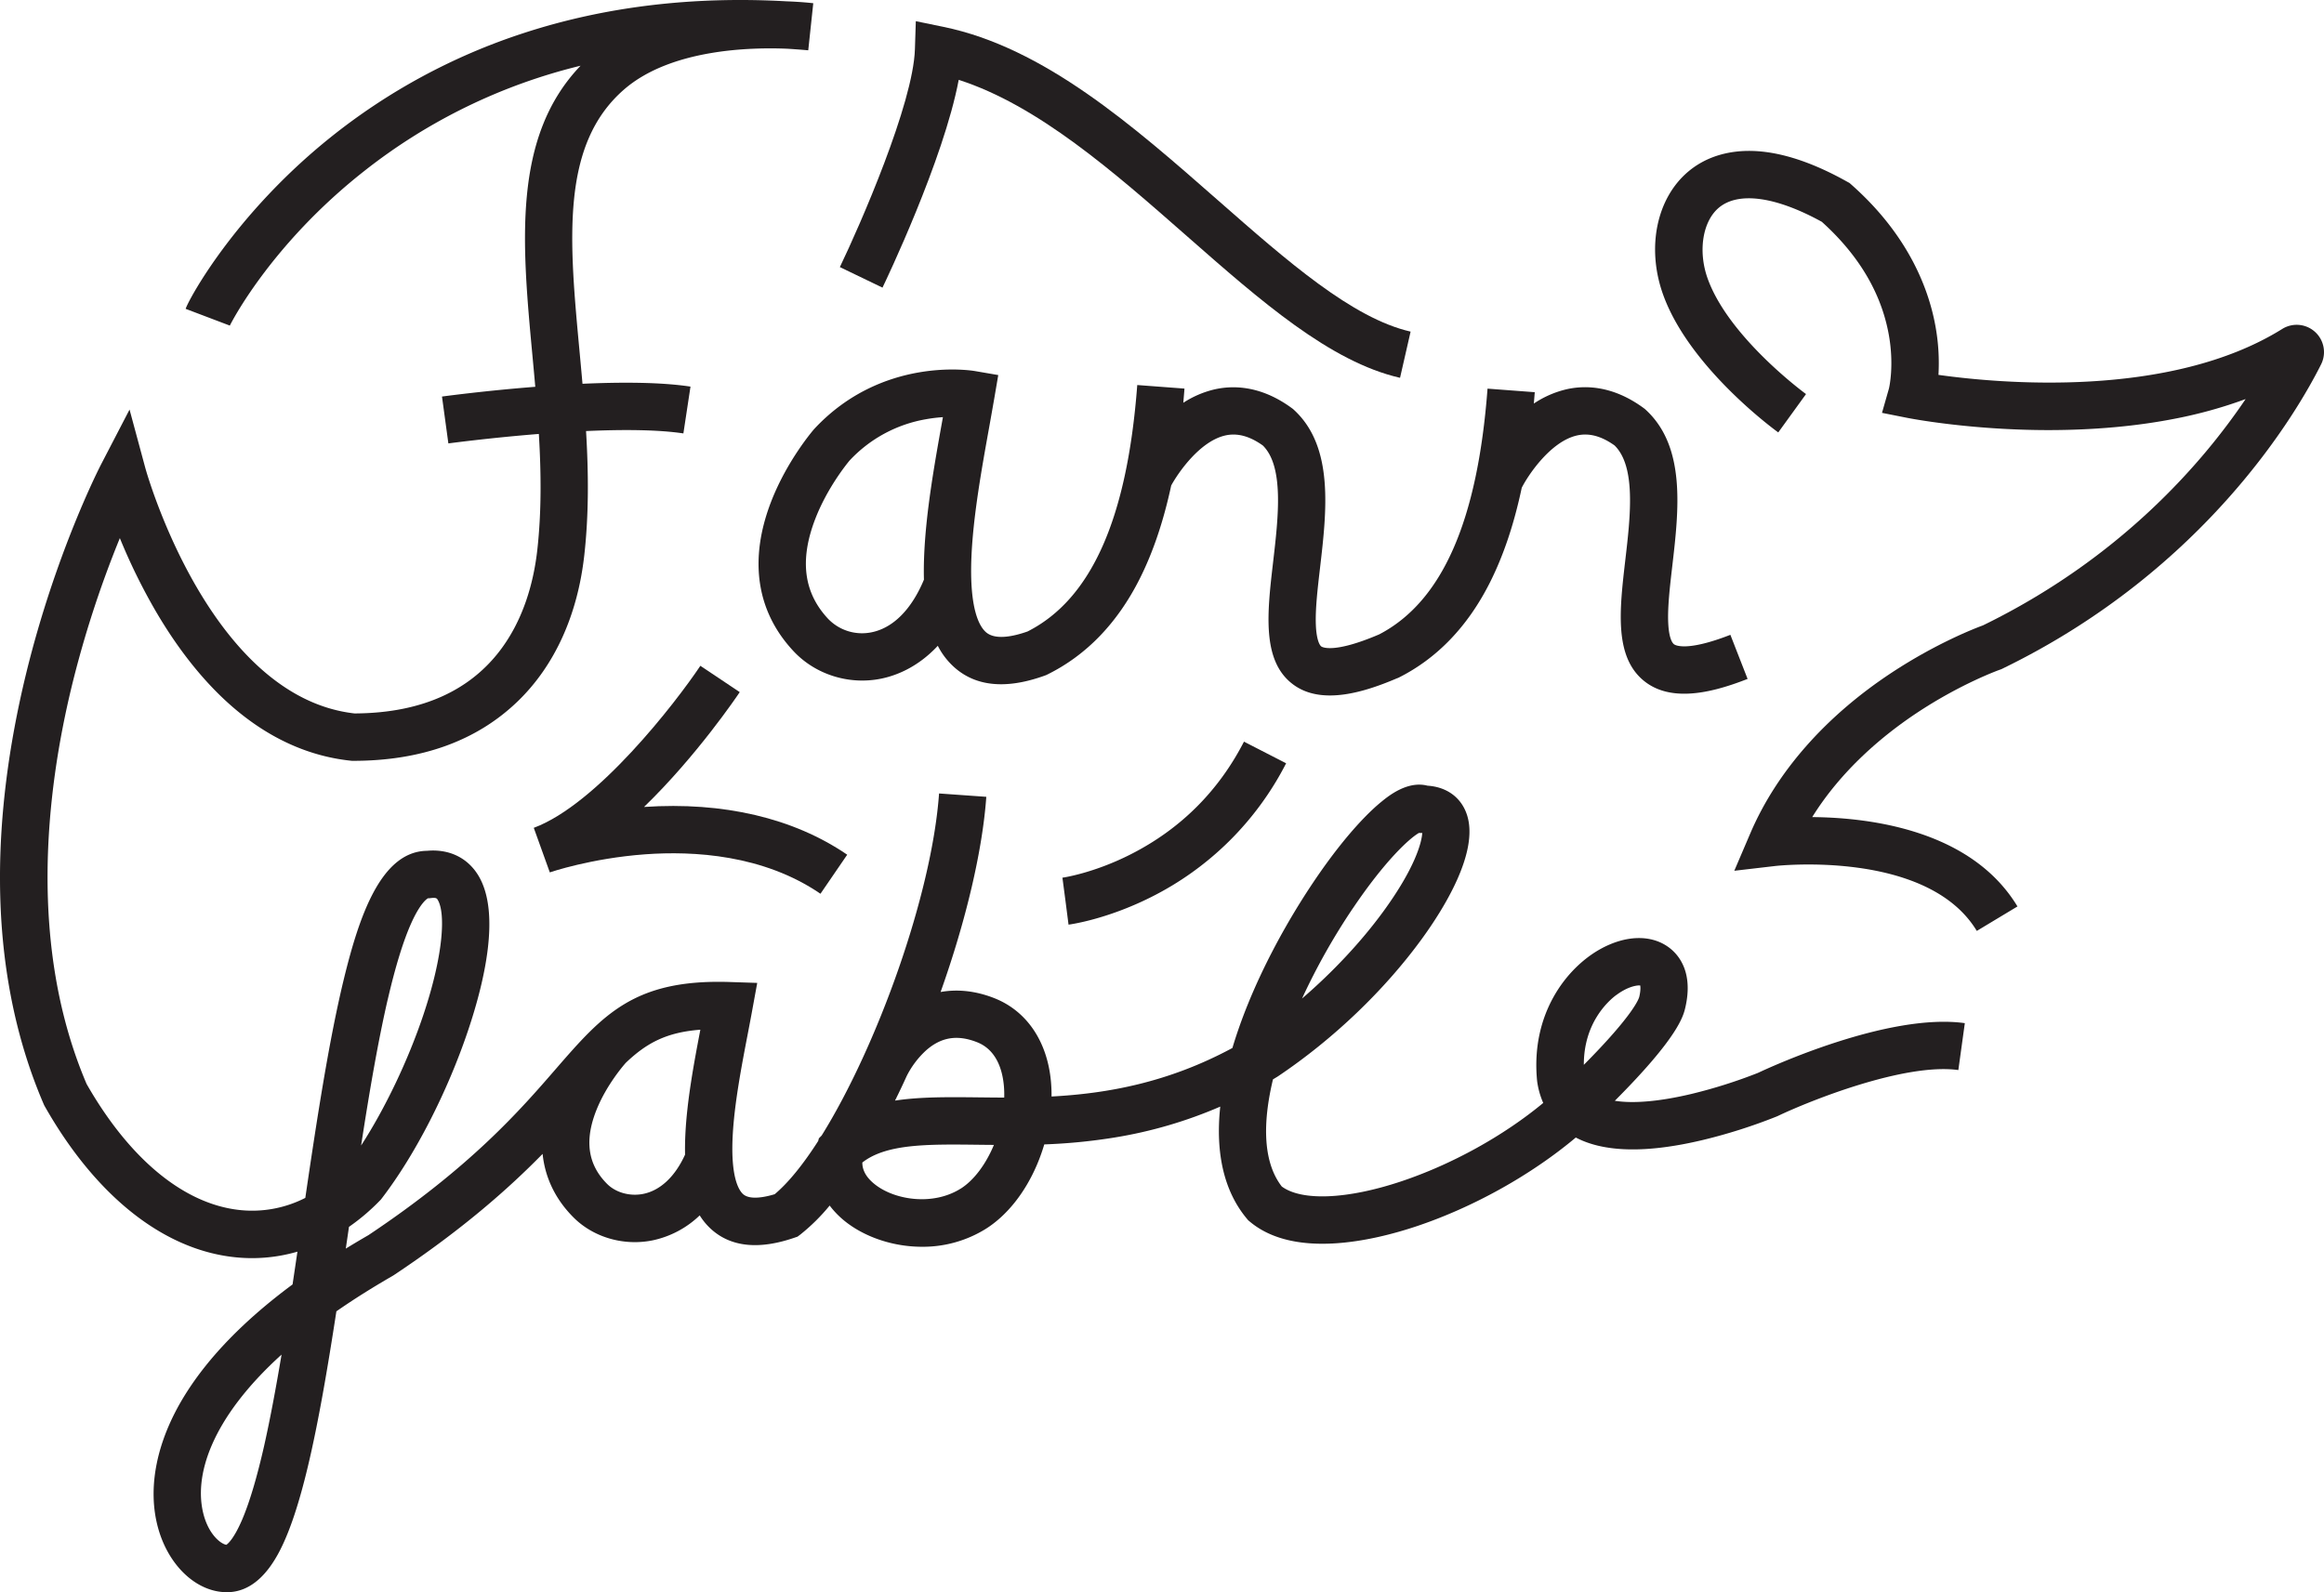 <svg id="logo" xmlns="http://www.w3.org/2000/svg" viewBox="0 0 1962.78 1345.04"><defs><style>.cls-1{fill:#231f20;}</style></defs><title>logo</title><path class="cls-1" d="M1200.21,655.58c-59.06-13.48-117.75-65-179.88-119.59S894.39,425.38,827.48,403.87c-12.77,67.81-62,170.63-64.38,175.52l-36-17.35c17.14-35.6,61.93-138,63.39-184l.76-23.73,23.26,4.78c85,17.47,159.85,83.22,232.25,146.81,58.22,51.13,113.2,99.43,162.38,110.65Z" transform="translate(-17.78 -336.41)"/><path class="cls-1" d="M710.72,1091.44c-48.23-33-107.16-36.32-148.1-33.32-45.75,3.35-80.14,15.15-80.49,15.27l-13.54-37.64c53.56-19.89,119.72-105.55,140.7-136.88l33.25,22.24c-2.18,3.25-36.29,53.86-80.83,97,67-4.54,126.29,9.38,171.59,40.34Z" transform="translate(-17.78 -336.41)"/><path class="cls-1" d="M920.23,1117.53l-2.55-19.85-2.61-19.82c.25,0,26.06-3.65,57.83-19.81,41.88-21.29,74-53.29,95.5-95.11L1104,981.22a257.32,257.32,0,0,1-114.55,113.3C951.85,1113.31,921.5,1117.37,920.23,1117.53Z" transform="translate(-17.78 -336.41)"/><path class="cls-1" d="M1687.32,1122.84c-41.7-69.07-169.2-55-170.48-54.82l-34.33,4,13.59-31.77c22.22-51.83,63.44-98.69,119.22-135.51,37.94-25,70.46-37.55,77.17-40,116-56.6,185.48-137.27,221.88-191.22a380.5,380.5,0,0,1-57.86,16.23c-33.3,6.68-70.07,10-109.26,10-66.41-.11-116.6-9.93-118.7-10.34l-21.29-4.23,5.86-20.54c.3-1.28,4.54-19.76-.16-45.69-6.37-35.09-25.38-67.09-56.52-95.15-38.87-21.41-70.52-25.76-87-11.9-13.62,11.44-17.66,36.39-9.6,59.34,17.57,50,82.59,97.59,83.25,98.07l-23.45,32.4c-3.09-2.23-75.79-55.33-97.53-117.21-13.81-39.3-5.13-80.79,21.61-103.23,14.9-12.52,34.62-18.47,57-17.23,22.89,1.28,48.87,10,77.23,25.93l1.86,1,1.6,1.42c49.49,43.8,66.14,90.44,71.39,121.85a173.44,173.44,0,0,1,2.15,38.86c50.91,7.14,195.18,20.52,290.31-38.79a23.07,23.07,0,0,1,32.85,29.9c-19.58,39.14-96.88,173.34-269,257l-1.06.52-1.11.39c-.3.1-32.68,11.58-70.38,36.62-27.7,18.41-63.09,47.49-88.23,87.93,48.94.41,134.4,11,173.34,75.49Z" transform="translate(-17.78 -336.41)"/><path class="cls-1" d="M1502.46,1242.79a425.17,425.17,0,0,1-56.43,17.83c-26.64,6.31-48.77,8.22-64.42,5.71,53.8-53.91,57.92-71.75,59.56-78.87,6.88-29.88-5.67-44.51-13.77-50.57-15-11.21-36.83-10.63-58.46,1.53-27.86,15.67-58.44,54.1-53,110.82l.12,1a69,69,0,0,0,5.08,17.92c-33.58,27.84-77.2,52-120.26,66.36-45.44,15.12-83.65,16.67-100.55,4.23-17.79-23-14.85-59.61-7.43-90.51,1.24-.74,2.47-1.49,3.7-2.24l.71-.46c46.51-31.27,89.54-72.39,121.16-115.76,18.58-25.49,48.28-73,38.43-104.5-4.66-14.91-17-24.1-33.53-25.14-16.78-4.37-32.88,8.69-38.52,13.27-10.78,8.74-23.37,22.11-36.4,38.66-27.14,34.47-63.64,93-84.7,153.8q-2.79,8.06-5.11,15.85c-54.68,29.5-106.36,38.52-152.76,41a123.92,123.92,0,0,0-.5-12.7c-3.11-34-20.53-59.6-47.8-70.37-15.53-6.12-30.89-7.82-45.4-5.21,21.31-59.89,35.35-119.25,38.6-164.89l-39.9-2.84c-6.1,85.69-52.36,213.82-99.18,289l-2.31,2.35-.6,2.26c-12.51,19.5-25,35.1-36.73,44.94-8.53,2.58-20.81,5-26.61,0-3.28-2.85-10.71-13.36-8.87-49.21,1.4-27.24,7.45-58.71,12.79-86.48,1.34-7,2.62-13.65,3.77-20l4.17-22.82-23.19-.76c-80.77-2.63-107.07,27.62-146.87,73.41C457,1274.33,415.45,1322.08,329,1379.81q-9.84,5.67-19.17,11.41l2.25-15.38c.14-1,.29-2,.43-3a175.83,175.83,0,0,0,26.17-22.26l.81-.84.71-.92c28.17-36.71,55.48-89.91,73.05-142.31,14-41.75,26.95-98.09,9.19-129.35-9-15.81-25-23.76-44-22-38.7.45-57.19,54.76-70.17,108-12.52,51.35-22.82,118.43-32.63,185.2a98.53,98.53,0,0,1-57.59,10c-46.25-5.92-91.37-43.63-127.14-106.24-49.5-116.12-34.2-246.61-12.59-335.75A891.63,891.63,0,0,1,119,791a496,496,0,0,0,30.33,61.75c19.31,33,41.06,60.18,64.64,80.64,30.55,26.51,64.22,41.87,100.05,45.65l1,.11h1.06c57.83,0,104.68-17,139.24-50.55,30.94-30,50.28-72.6,55.93-123.12,3.95-35.33,3.56-70.39,1.49-104.92,30.16-1.35,60.29-1.29,82.21,2l6-39.55c-25-3.79-58.38-3.87-91.21-2.39-.81-9.27-1.67-18.5-2.52-27.68-8.69-93.37-16.2-174,37.5-220.82,39.4-34.35,107.09-35.88,138.28-34.52q8.66.54,17.4,1.3l4.24-39.77C703.45,339,695,338,682,337.52c-79.09-4.47-153.6,4.52-221.75,26.77a515.79,515.79,0,0,0-163.59,88.38C215.44,517.88,176.84,590,174.57,597.31l37.32,14.16c.31-.67,33.82-68,113.88-130.86a476.26,476.26,0,0,1,182.34-88.68C450.3,452.36,458.64,542,467.45,636.7c.82,8.78,1.64,17.61,2.41,26.47-42,3.3-76,7.86-78.79,8.24L396.46,711c.67-.09,34.66-4.66,76.42-8,1.95,32.67,2.31,65.54-1.31,98-5.75,51.43-33.46,137.6-154.35,138.11C194.42,925.18,141.1,733.89,140.58,732l-13.39-49.6L103.52,728c-1.57,3-38.8,75.37-63.82,178C25,966.54,17.58,1025,17.78,1079.88,18,1149.12,30.43,1212.75,54.61,1269l.43,1,.55,1c42.22,74.39,98.12,119.54,157.39,127.12a137.07,137.07,0,0,0,56-4.33c-1.36,9.25-2.73,18.5-4.11,27.69-40.41,29.93-70.81,61.13-90.76,93.19-24.16,38.84-32.23,78.94-22.71,112.9,8.94,31.92,32.65,53.91,57.93,53.9h1.08c17.5-.44,32.39-12.61,44.25-36.18,8.2-16.29,15.74-39.06,23.05-69.6,8.93-37.31,16.78-83.38,24.17-131.49q21.42-14.9,47.59-30l1.13-.71c58-38.64,96.72-73,125.45-102.29,2.06,20.1,10.81,38.37,26.1,53.68,13.41,13.42,32.35,20.87,51.79,20.87a75.79,75.79,0,0,0,14.89-1.48,81.62,81.62,0,0,0,39.9-21.12,54.77,54.77,0,0,0,10.47,12.33c16.55,14.4,39.76,16.66,69,6.71l3.16-1.08,2.64-2a164,164,0,0,0,24.48-24.26,75.77,75.77,0,0,0,15.59,15.29c16,11.78,38.63,19.52,62.41,19.52a100.67,100.67,0,0,0,53.66-15c17.89-11.18,33.34-30.53,43.5-54.47a158.55,158.55,0,0,0,6.09-17,478.64,478.64,0,0,0,59.22-5.8,376.25,376.25,0,0,0,89.42-26.14c-4.23,39.52,3.28,71.65,22.44,94.65l1.15,1.37,1.37,1.15c37.7,31.62,104,16.15,140.2,4.12,48.34-16.08,97.48-43.56,135.12-75.17,24,12.64,60,13.36,107.16,2.12a457,457,0,0,0,62.37-19.84l1-.43c27.08-12.92,107.28-45.09,152.56-38.85l5.47-39.62C1612.47,1191.75,1511.79,1238.38,1502.46,1242.79Zm-342-139.17c27.11-40.19,47.62-58.93,55.68-63.54l2.83,0c-.41,7.88-6.07,29.59-32.88,66.33-18.71,25.63-42.57,51.08-68.64,73.53A546.16,546.16,0,0,1,1160.43,1103.62Zm-815.27,77.44c6.46-27.91,13.14-49.66,19.86-64.65,7.78-17.35,13.38-20.74,14.25-21.18l1.13,0,1.4-.16c4.49-.53,5,.32,5.84,1.86,6.3,11.09,4.94,45.35-12.34,96.88-13,38.69-32.27,78.93-52.56,110.3C329.65,1259.34,337,1216.47,345.16,1181.06ZM241,1557.21c-6.06,26.81-12.3,47.86-18.54,62.56-7.06,16.62-12.23,20.81-13.5,21.64-4.1-.51-14.2-7.64-19-24.66-9.25-33,6-82,65.62-136C250.94,1508.37,246.11,1534.4,241,1557.21ZM561,1345c-11.16,2.24-23.13-1.07-30.49-8.45-16.43-16.45-19.3-37-8.76-63,8.46-20.8,22.59-37.08,24.53-39.26,17.62-16.83,34.37-25.81,63-28-5.37,28-11.16,59.11-12.62,87.64q-.48,9.46-.29,17.87C587.91,1330.41,575.44,1342.11,561,1345Zm268-4.38c-22.84,14.27-54.09,9.81-71.11-2.76-7.92-5.85-11.87-12.35-11.81-19.38,20.34-15.89,55-15.5,98.13-15q6.4.08,13,.13C850.51,1319.69,840.51,1333.43,829,1340.65Zm37-77c-7.28,0-14.38-.09-21.31-.17-25.59-.28-49.51-.54-71,2.72q5-10,9.81-20.64a75,75,0,0,1,16.48-21.82c12.75-11.22,26.41-13.4,43-6.86s21.45,23.62,22.65,36.81A86.4,86.4,0,0,1,865.91,1263.66Zm516.9-86.62c8.7-6.51,16-8.12,19.31-8.12.31,0,.59,0,.83,0,.24,1.29.46,4.23-.76,9.53-.35,1.53-4.49,14.87-46.85,57.56C1355.35,1200.55,1376,1182.12,1382.81,1177Z" transform="translate(-17.78 -336.41)"/><path class="cls-1" d="M687.93,886.47c18.39,19.69,46.53,28.65,73.43,23.38,12.24-2.39,31-9.14,48.46-27.88A62.09,62.09,0,0,0,825,901.2c10.49,8.84,23.29,13.26,38.27,13.25q16.78,0,37.16-7.4l1-.38,1-.49c33-16.31,59.2-43.56,78-81,11.24-22.38,20-48.43,26.52-78.65,6.24-11.34,24.14-37,45.15-42.12,10.31-2.49,20.86.24,32.23,8.35,18.06,17.84,13.08,60.6,8.69,98.37-5,43-9.75,83.69,16.91,103.51,9,6.72,19.79,9.29,31.1,9.29,19.46,0,40.52-7.6,57.21-14.76l0,.1c33-16.31,59.2-43.56,78-81,11.37-22.66,20.25-49.07,26.75-79.77,5-10,23.85-38.7,46.2-44.1,10.31-2.49,20.87.24,32.24,8.35,18.21,18,13.34,60,9,97.09-4.91,42.29-9.54,82.23,16.69,102.48,9.57,7.39,21.1,10.13,33.12,10.13,18.43,0,38-6.45,53.51-12.49l-14.54-37.26c-37.42,14.59-46.71,8.68-47.65,7.95-1.27-1-4.27-4.71-4.86-18.29-.57-13.19,1.39-30,3.46-47.9,5.47-47.1,11.67-100.49-22.41-131.84l-.8-.74-.88-.65c-26.82-19.75-50.86-19.45-66.3-15.71a84.07,84.07,0,0,0-26.57,11.81c.28-3.17.54-6.36.79-9.6l-39.89-3c-8.43,111.94-38.35,179.87-91.43,207.56-39.31,16.85-48.57,10.53-48.94,10.25-1.93-1.44-4.15-6.93-4.61-18-.56-13.37,1.44-30.55,3.56-48.74,5.56-47.77,11.86-101.92-22.06-133.13l-.8-.74-.88-.65c-26.82-19.75-50.86-19.45-66.3-15.71a83.37,83.37,0,0,0-25.49,11.11q.54-5.92,1-12l-39.88-3c-8.5,112.79-38.8,180.91-92.64,208.19-11.77,4.16-27,7.46-34.94.77-5.49-4.63-14.41-19.12-12.44-64.19,1.5-34.33,8.63-73.95,14.92-108.9,1.55-8.65,3-16.82,4.35-24.59l3.36-19.7-19.7-3.38c-3.16-.54-78.19-12.59-135.4,48.57l-.5.55c-.91,1.06-22.66,26.33-36.12,60.92C650.06,809.1,656.53,852.87,687.93,886.47Zm18.21-111.21c10.22-26.76,27.23-47.5,29.21-49.85A114.91,114.91,0,0,1,800,690.54a126.21,126.21,0,0,1,14.14-1.72c-.1.54-.2,1.08-.29,1.62-6.51,36.19-13.89,77.21-15.51,114.23q-.5,11.36-.23,21.42C787.64,851.27,772,867,753.68,870.6a39.75,39.75,0,0,1-36.52-11.44C696.59,837.16,693,809.71,706.14,775.26Z" transform="translate(-17.78 -336.41)"/></svg>